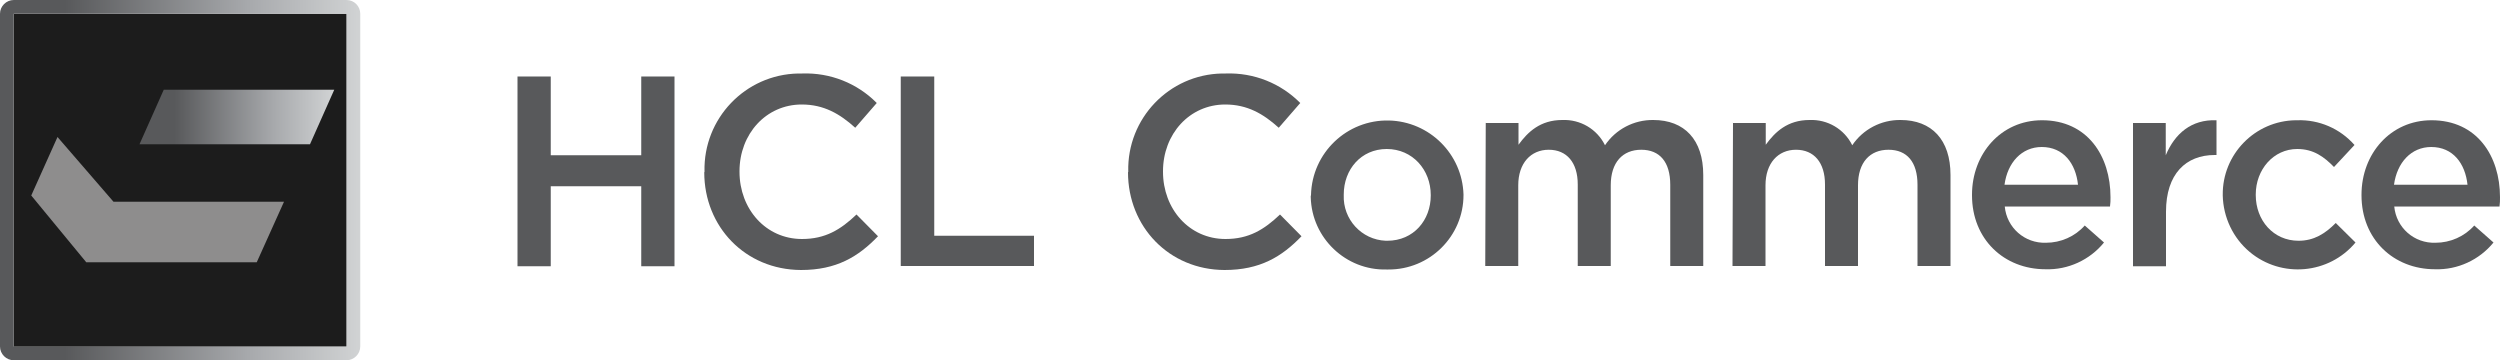 <?xml version="1.0" encoding="UTF-8"?><svg id="Layer_2" xmlns="http://www.w3.org/2000/svg" xmlns:xlink="http://www.w3.org/1999/xlink" viewBox="0 0 100 14.41"><defs><style>.cls-1{fill:url(#linear-gradient);}.cls-2{fill:#8e8d8d;}.cls-3{fill:#1c1c1c;}.cls-4{fill:#58595b;}.cls-5{fill:url(#linear-gradient-2);}</style><linearGradient id="linear-gradient" x1="0" y1="115.11" x2="14.41" y2="115.11" gradientTransform="translate(0 122.31) scale(1 -1)" gradientUnits="userSpaceOnUse"><stop offset=".18" stop-color="#58595b"/><stop offset=".69" stop-color="#a7a9ac"/><stop offset="1" stop-color="#d1d3d4"/></linearGradient><linearGradient id="linear-gradient-2" x1="5.58" y1="117.63" x2="13.37" y2="117.63" xlink:href="#linear-gradient"/></defs><g id="Layer_1-2"><g><g><path id="path3799" class="cls-4" d="M20.7,3.06h1.33v3.15h3.62V3.06h1.33v7.59h-1.33v-3.2h-3.62v3.2h-1.33V3.06Z"/><path id="path3801" class="cls-4" d="M28.18,6.88v-.02c-.05-2.12,1.63-3.88,3.75-3.92,.05,0,.11,0,.16,0,1.12-.04,2.2,.39,2.98,1.18l-.86,.99c-.62-.56-1.26-.93-2.14-.93-1.43,0-2.49,1.18-2.49,2.67v.02c0,1.49,1.05,2.69,2.5,2.69,.93,0,1.54-.37,2.18-.98l.86,.87c-.79,.82-1.66,1.35-3.08,1.35-2.23-.01-3.87-1.73-3.87-3.91Z"/><path id="path3803" class="cls-4" d="M36.03,3.06h1.34v6.37h3.99v1.21h-5.33V3.06Z"/><path id="path3805" class="cls-4" d="M45.13,6.88v-.02c-.05-2.12,1.63-3.88,3.75-3.92,.05,0,.1,0,.15,0,1.12-.04,2.2,.39,2.98,1.18l-.86,.99c-.62-.56-1.26-.93-2.14-.93-1.43,0-2.49,1.18-2.49,2.67v.02c0,1.49,1.05,2.69,2.5,2.69,.93,0,1.54-.37,2.18-.98l.86,.87c-.79,.82-1.66,1.35-3.08,1.35-2.22-.01-3.86-1.73-3.86-3.91Z"/><path id="path3807" class="cls-4" d="M52.44,7.82v-.02c.04-1.69,1.44-3.02,3.12-2.98,1.62,.04,2.93,1.34,2.98,2.96v.02c0,1.65-1.35,2.99-3.01,2.98-.02,0-.05,0-.07,0-1.63,.04-2.99-1.26-3.03-2.89,0-.02,0-.04,0-.06Zm4.79,0v-.02c0-1.01-.73-1.84-1.76-1.84s-1.72,.82-1.72,1.82v.02c-.04,.97,.71,1.79,1.68,1.83,.02,0,.04,0,.06,0,1.06,0,1.74-.83,1.74-1.81Z"/><path id="path3809" class="cls-4" d="M59.42,4.92h1.32v.87c.37-.51,.87-.99,1.75-.99,.72-.03,1.39,.36,1.71,1.01,.43-.64,1.16-1.02,1.93-1.01,1.25,0,2,.79,2,2.2v3.64h-1.32v-3.25c0-.91-.42-1.4-1.16-1.4s-1.22,.5-1.22,1.42v3.23h-1.32v-3.26c0-.88-.44-1.39-1.16-1.39s-1.22,.54-1.22,1.42v3.23h-1.32l.02-5.73Z"/><path id="path3811" class="cls-4" d="M69.31,4.92h1.32v.87c.37-.51,.87-.99,1.75-.99,.72-.03,1.39,.36,1.71,1.01,.43-.64,1.16-1.02,1.93-1.01,1.25,0,2,.79,2,2.2v3.64h-1.32v-3.25c0-.91-.42-1.4-1.16-1.4s-1.22,.5-1.22,1.42v3.23h-1.32v-3.26c0-.88-.44-1.39-1.16-1.39s-1.22,.54-1.22,1.42v3.23h-1.32l.02-5.73Z"/><path id="path3813" class="cls-4" d="M78.88,7.81v-.02c0-1.64,1.16-2.98,2.8-2.98,1.82,0,2.74,1.43,2.74,3.08,0,.12,0,.24-.02,.37h-4.21c.08,.85,.8,1.48,1.65,1.45,.59,0,1.16-.25,1.55-.69l.77,.68c-.57,.7-1.44,1.1-2.34,1.07-1.66,0-2.94-1.2-2.94-2.96Zm4.24-.42c-.09-.85-.58-1.51-1.45-1.51-.8,0-1.37,.62-1.49,1.51h2.94Z"/><path id="path3815" class="cls-4" d="M85.31,4.92h1.32v1.29c.36-.86,1.02-1.44,2.03-1.4v1.39h-.07c-1.15,0-1.95,.75-1.95,2.27v2.18h-1.32V4.92Z"/><path id="path3817" class="cls-4" d="M88.91,7.82v-.02c-.02-1.63,1.29-2.97,2.92-2.99,.02,0,.04,0,.06,0,.87-.03,1.71,.33,2.29,.99l-.82,.88c-.4-.41-.82-.72-1.47-.72-.95,0-1.66,.82-1.66,1.82v.02c0,1.02,.71,1.83,1.71,1.83,.62,0,1.06-.28,1.49-.71l.79,.78c-1.06,1.27-2.96,1.44-4.23,.38-.67-.56-1.06-1.39-1.08-2.26h0Z"/><path id="path3819" class="cls-4" d="M94.46,7.81v-.02c0-1.64,1.16-2.98,2.8-2.98,1.82,0,2.74,1.43,2.74,3.08,0,.12,0,.24-.02,.37h-4.21c.08,.85,.8,1.48,1.65,1.45,.59,0,1.16-.25,1.55-.69l.77,.68c-.57,.7-1.44,1.1-2.34,1.07-1.66,0-2.94-1.2-2.94-2.96Zm4.24-.42c-.09-.85-.58-1.51-1.45-1.51-.8,0-1.37,.62-1.49,1.51h2.94Z"/></g><rect id="rect3821" class="cls-3" x=".55" y=".55" width="13.32" height="13.32"/><path id="path3823" class="cls-1" d="M13.86,.55V13.86H.55V.55H13.86m0-.55H.55C.25,0,0,.25,0,.55H0V13.86c0,.3,.25,.55,.55,.55H13.86c.3,0,.55-.25,.55-.55V.55C14.41,.25,14.17,0,13.86,0Z"/><polygon id="polygon3825" class="cls-5" points="13.37 3.59 12.4 5.77 5.58 5.77 6.55 3.59 13.37 3.59"/><polygon id="polygon3827" class="cls-2" points="4.54 8.07 2.3 5.48 1.25 7.82 3.45 10.49 10.27 10.49 11.36 8.07 4.54 8.07"/></g></g></svg>
